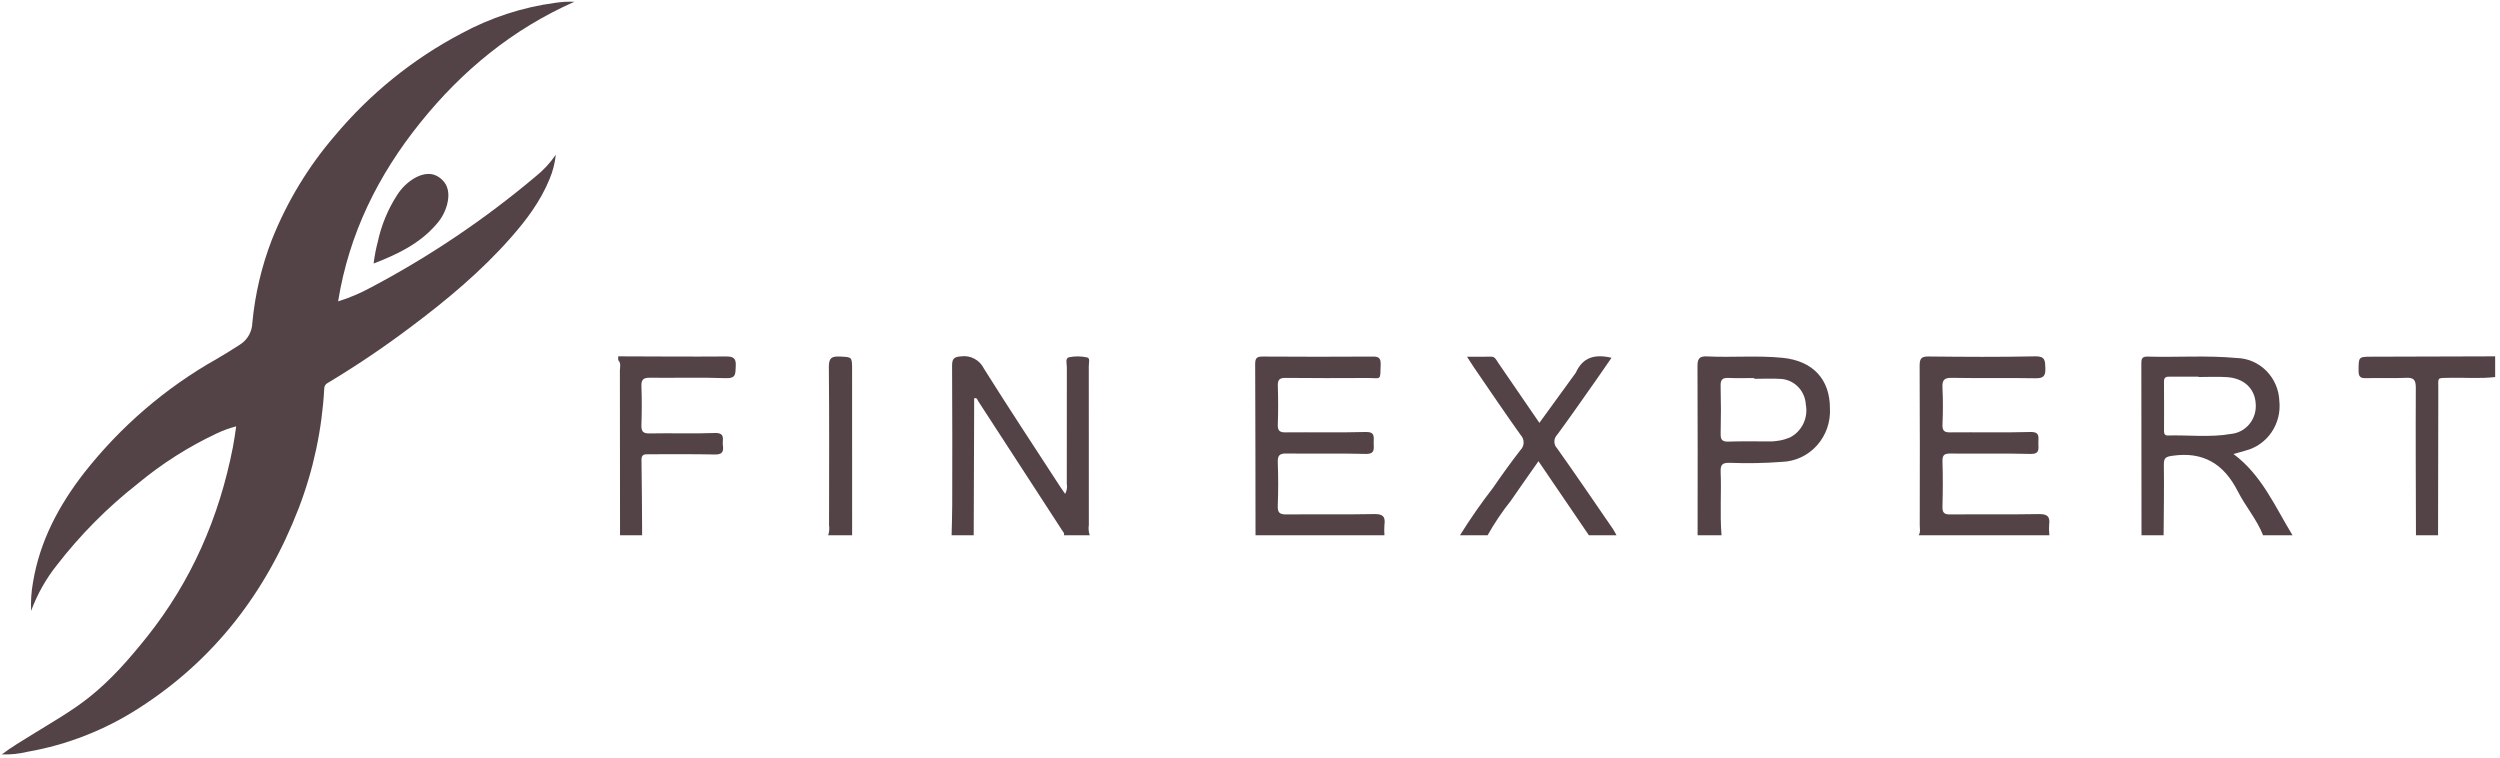 <?xml version="1.0" encoding="UTF-8"?> <svg xmlns="http://www.w3.org/2000/svg" width="155" height="47" viewBox="0 0 155 47" fill="none"> <g clip-path="url(#clip0_714_321)"> <path d="M0.104 46.779C0.717 46.312 1.381 45.927 2.033 45.521C3.205 44.791 4.412 44.115 5.502 43.252C6.871 42.169 8.014 40.86 9.103 39.496C11.863 36.038 13.587 32.09 14.439 27.728C14.483 27.504 14.518 27.279 14.553 27.054C14.584 26.857 14.61 26.659 14.643 26.432C14.224 26.543 13.816 26.692 13.424 26.879C11.667 27.705 10.019 28.756 8.52 30.004C6.663 31.461 4.99 33.147 3.537 35.023C2.853 35.879 2.31 36.842 1.929 37.876C1.901 37.28 1.941 36.681 2.048 36.094C2.473 33.532 3.655 31.334 5.208 29.327C7.474 26.44 10.271 24.036 13.442 22.251C13.935 21.966 14.417 21.663 14.896 21.353C15.12 21.209 15.305 21.011 15.436 20.776C15.567 20.541 15.639 20.276 15.646 20.006C15.812 18.241 16.22 16.508 16.858 14.858C17.796 12.503 19.114 10.326 20.757 8.418C22.942 5.807 25.602 3.655 28.591 2.083C30.413 1.093 32.395 0.446 34.441 0.173C34.828 0.115 35.22 0.094 35.612 0.109C31.78 1.808 28.66 4.368 26.059 7.603C23.454 10.843 21.641 14.47 20.963 18.685C21.669 18.465 22.352 18.175 23.002 17.82C26.629 15.904 30.047 13.601 33.2 10.948C33.684 10.563 34.109 10.106 34.46 9.592C34.406 10.111 34.276 10.619 34.074 11.098C33.515 12.472 32.642 13.633 31.679 14.727C29.818 16.84 27.673 18.623 25.437 20.296C23.79 21.535 22.081 22.685 20.319 23.743C20.254 23.773 20.2 23.822 20.162 23.883C20.123 23.943 20.103 24.014 20.104 24.087C19.965 26.632 19.43 29.138 18.519 31.51C16.51 36.714 13.284 40.911 8.623 43.898C6.513 45.26 4.16 46.182 1.701 46.611C1.176 46.738 0.637 46.793 0.098 46.775L0.104 46.779Z" fill="#534346"></path> <path d="M23.164 16.337C23.219 15.883 23.306 15.435 23.422 14.994C23.643 13.964 24.047 12.984 24.614 12.104C24.89 11.666 25.263 11.302 25.704 11.041C26.235 10.749 26.788 10.645 27.3 11.048C27.828 11.465 27.879 12.052 27.723 12.671C27.603 13.123 27.381 13.539 27.074 13.885C26.028 15.108 24.644 15.768 23.164 16.337Z" fill="#534346"></path> <path d="M0.098 46.775L0.103 46.81C0.1 46.807 0.094 46.803 0.094 46.801C0.097 46.793 0.101 46.786 0.104 46.779L0.098 46.775Z" fill="#534346"></path> <path d="M58.999 33.188C59.013 32.548 59.037 31.908 59.038 31.268C59.041 28.408 59.048 25.549 59.029 22.689C59.026 22.235 59.147 22.124 59.596 22.093C59.88 22.054 60.17 22.108 60.423 22.246C60.677 22.384 60.882 22.599 61.009 22.863C62.547 25.316 64.144 27.731 65.721 30.159C65.814 30.302 65.913 30.44 66.038 30.623C66.144 30.434 66.181 30.212 66.141 29.998C66.144 27.586 66.137 25.174 66.144 22.762C66.145 22.549 66.025 22.206 66.285 22.148C66.658 22.074 67.042 22.079 67.413 22.164C67.596 22.203 67.504 22.51 67.505 22.695C67.508 25.983 67.51 29.27 67.508 32.558C67.475 32.769 67.494 32.986 67.564 33.188H65.965C66.009 33.053 65.909 32.971 65.849 32.878C64.119 30.211 62.388 27.545 60.655 24.881C60.602 24.799 60.584 24.637 60.397 24.698C60.397 24.924 60.397 25.154 60.397 25.385C60.388 27.986 60.379 30.587 60.37 33.188L58.999 33.188Z" fill="#534346"></path> <path d="M132.773 33.188C132.771 29.652 132.768 26.115 132.763 22.578C132.763 22.297 132.767 22.098 133.139 22.109C134.98 22.163 136.824 22.023 138.663 22.196C139.356 22.209 140.018 22.494 140.512 22.991C141.006 23.488 141.295 24.16 141.32 24.868C141.391 25.552 141.219 26.239 140.834 26.802C140.449 27.366 139.878 27.769 139.226 27.936C138.994 28.008 138.758 28.068 138.474 28.147C140.236 29.455 141.055 31.421 142.138 33.188H140.311C139.92 32.196 139.215 31.392 138.74 30.455C137.878 28.756 136.59 27.983 134.699 28.257C134.293 28.316 134.153 28.37 134.159 28.813C134.18 30.271 134.153 31.73 134.144 33.188H132.773ZM136.307 23.375V23.354C135.718 23.354 135.129 23.356 134.54 23.353C134.336 23.352 134.165 23.358 134.168 23.651C134.177 24.68 134.171 25.71 134.17 26.739C134.169 26.899 134.228 27.004 134.398 27C135.706 26.964 137.023 27.132 138.32 26.904C138.544 26.883 138.761 26.816 138.959 26.709C139.157 26.601 139.333 26.454 139.475 26.277C139.618 26.099 139.724 25.895 139.789 25.675C139.853 25.455 139.874 25.225 139.851 24.996C139.788 24.08 139.118 23.451 138.072 23.382C137.486 23.343 136.895 23.375 136.307 23.375Z" fill="#534346"></path> <path d="M118.955 33.188C119.086 32.993 119.023 32.772 119.024 32.564C119.029 29.274 119.037 25.985 119.017 22.695C119.014 22.243 119.108 22.097 119.571 22.102C121.778 22.126 123.987 22.14 126.194 22.093C126.813 22.08 126.794 22.374 126.812 22.824C126.831 23.3 126.701 23.461 126.213 23.452C124.481 23.421 122.748 23.459 121.017 23.426C120.524 23.416 120.409 23.576 120.433 24.049C120.472 24.806 120.465 25.567 120.435 26.325C120.418 26.723 120.557 26.811 120.921 26.807C122.576 26.79 124.233 26.829 125.888 26.784C126.515 26.767 126.367 27.148 126.378 27.493C126.39 27.848 126.457 28.159 125.888 28.144C124.233 28.099 122.576 28.138 120.92 28.12C120.556 28.116 120.423 28.206 120.434 28.602C120.462 29.536 120.46 30.471 120.433 31.405C120.422 31.791 120.54 31.898 120.913 31.895C122.74 31.877 124.568 31.907 126.394 31.873C126.92 31.864 127.123 32.008 127.046 32.549C127.033 32.762 127.038 32.976 127.063 33.188L118.955 33.188Z" fill="#534346"></path> <path d="M77.842 33.188C77.837 29.648 77.837 26.107 77.821 22.567C77.82 22.212 77.918 22.104 78.272 22.106C80.554 22.122 82.837 22.122 85.12 22.107C85.49 22.104 85.613 22.211 85.602 22.599C85.571 23.645 85.651 23.433 84.786 23.436C83.093 23.444 81.4 23.449 79.707 23.43C79.329 23.426 79.213 23.544 79.225 23.927C79.251 24.724 79.253 25.523 79.224 26.319C79.21 26.713 79.347 26.811 79.711 26.807C81.366 26.79 83.022 26.83 84.676 26.783C85.252 26.767 85.174 27.093 85.168 27.436C85.161 27.78 85.293 28.161 84.669 28.143C83.035 28.097 81.398 28.143 79.762 28.117C79.329 28.11 79.208 28.238 79.223 28.674C79.255 29.568 79.258 30.465 79.221 31.358C79.202 31.821 79.373 31.9 79.779 31.895C81.586 31.875 83.393 31.909 85.2 31.872C85.735 31.861 85.908 32.027 85.835 32.547C85.819 32.761 85.82 32.975 85.836 33.188L77.842 33.188Z" fill="#534346"></path> <path d="M105.251 33.188C105.252 29.709 105.263 26.23 105.244 22.751C105.241 22.264 105.32 22.072 105.853 22.098C107.409 22.174 108.97 22.028 110.525 22.185C112.397 22.374 113.455 23.512 113.456 25.309C113.479 25.729 113.42 26.148 113.283 26.544C113.145 26.939 112.932 27.303 112.655 27.613C112.378 27.922 112.043 28.173 111.67 28.349C111.298 28.524 110.894 28.622 110.484 28.636C109.403 28.718 108.319 28.737 107.237 28.695C106.835 28.69 106.662 28.768 106.68 29.231C106.733 30.549 106.627 31.87 106.735 33.188L105.251 33.188ZM108.764 23.486L108.764 23.438C108.233 23.438 107.701 23.457 107.171 23.432C106.812 23.415 106.669 23.521 106.678 23.914C106.703 24.903 106.704 25.892 106.681 26.882C106.672 27.256 106.769 27.392 107.151 27.379C107.985 27.351 108.82 27.369 109.655 27.367C110.111 27.381 110.565 27.296 110.987 27.118C111.344 26.932 111.633 26.632 111.809 26.264C111.984 25.895 112.038 25.478 111.96 25.075C111.936 24.663 111.766 24.275 111.48 23.983C111.195 23.692 110.816 23.517 110.413 23.492C109.865 23.458 109.314 23.486 108.764 23.486Z" fill="#534346"></path> <path d="M90.518 33.188C91.148 32.176 91.828 31.198 92.558 30.258C93.104 29.463 93.667 28.678 94.257 27.917C94.32 27.857 94.372 27.785 94.407 27.704C94.443 27.623 94.463 27.536 94.465 27.448C94.467 27.359 94.451 27.271 94.419 27.189C94.388 27.106 94.34 27.032 94.279 26.968C93.293 25.587 92.345 24.178 91.384 22.778C91.256 22.591 91.136 22.398 90.953 22.116C91.503 22.116 91.967 22.126 92.431 22.112C92.703 22.105 92.772 22.325 92.887 22.491C93.729 23.713 94.566 24.939 95.442 26.217C96.177 25.205 96.905 24.202 97.634 23.199C97.66 23.171 97.682 23.139 97.701 23.106C98.136 22.132 98.903 21.944 99.915 22.183C99.58 22.668 99.261 23.136 98.934 23.599C98.145 24.718 97.364 25.843 96.553 26.946C96.497 27 96.452 27.066 96.421 27.138C96.389 27.211 96.372 27.289 96.371 27.368C96.37 27.448 96.384 27.526 96.413 27.6C96.442 27.673 96.485 27.74 96.54 27.796C97.713 29.447 98.851 31.123 99.999 32.792C100.085 32.917 100.15 33.056 100.225 33.188H98.512C97.476 31.665 96.439 30.142 95.385 28.594C94.791 29.443 94.222 30.241 93.669 31.05C93.133 31.721 92.652 32.436 92.231 33.188L90.518 33.188Z" fill="#534346"></path> <path d="M38.328 22.093C40.553 22.099 42.779 22.118 45.004 22.101C45.459 22.098 45.651 22.2 45.616 22.702C45.586 23.125 45.67 23.47 45.02 23.446C43.443 23.388 41.862 23.438 40.283 23.42C39.888 23.416 39.753 23.537 39.769 23.95C39.798 24.747 39.796 25.546 39.769 26.343C39.756 26.74 39.858 26.88 40.271 26.872C41.621 26.845 42.974 26.895 44.323 26.847C45.01 26.823 44.769 27.279 44.819 27.614C44.882 28.034 44.755 28.189 44.305 28.178C42.936 28.146 41.566 28.171 40.196 28.163C39.939 28.162 39.767 28.176 39.773 28.522C39.798 30.078 39.801 31.633 39.813 33.188H38.442C38.441 29.789 38.438 26.39 38.433 22.99C38.433 22.768 38.522 22.52 38.328 22.326V22.093Z" fill="#534346"></path> <path d="M154.7 23.377C153.774 23.486 152.844 23.404 151.916 23.424C151.052 23.443 151.177 23.358 151.175 24.159C151.167 27.168 151.162 30.178 151.16 33.188H149.789C149.782 30.14 149.765 27.091 149.78 24.043C149.782 23.564 149.662 23.404 149.186 23.425C148.352 23.463 147.515 23.423 146.68 23.446C146.33 23.456 146.23 23.34 146.232 22.982C146.237 22.116 146.218 22.117 147.068 22.115C149.612 22.108 152.156 22.101 154.7 22.093V23.377Z" fill="#534346"></path> <path d="M51.347 33.188C51.414 32.986 51.433 32.769 51.401 32.557C51.404 29.292 51.419 26.027 51.389 22.762C51.383 22.195 51.567 22.082 52.061 22.105C52.829 22.14 52.83 22.113 52.83 22.927C52.83 26.347 52.831 29.768 52.832 33.188L51.347 33.188Z" fill="#534346"></path> </g> <defs> <clipPath id="clip0_714_321"> <rect width="155" height="47" fill="white"></rect> </clipPath> </defs> </svg> 